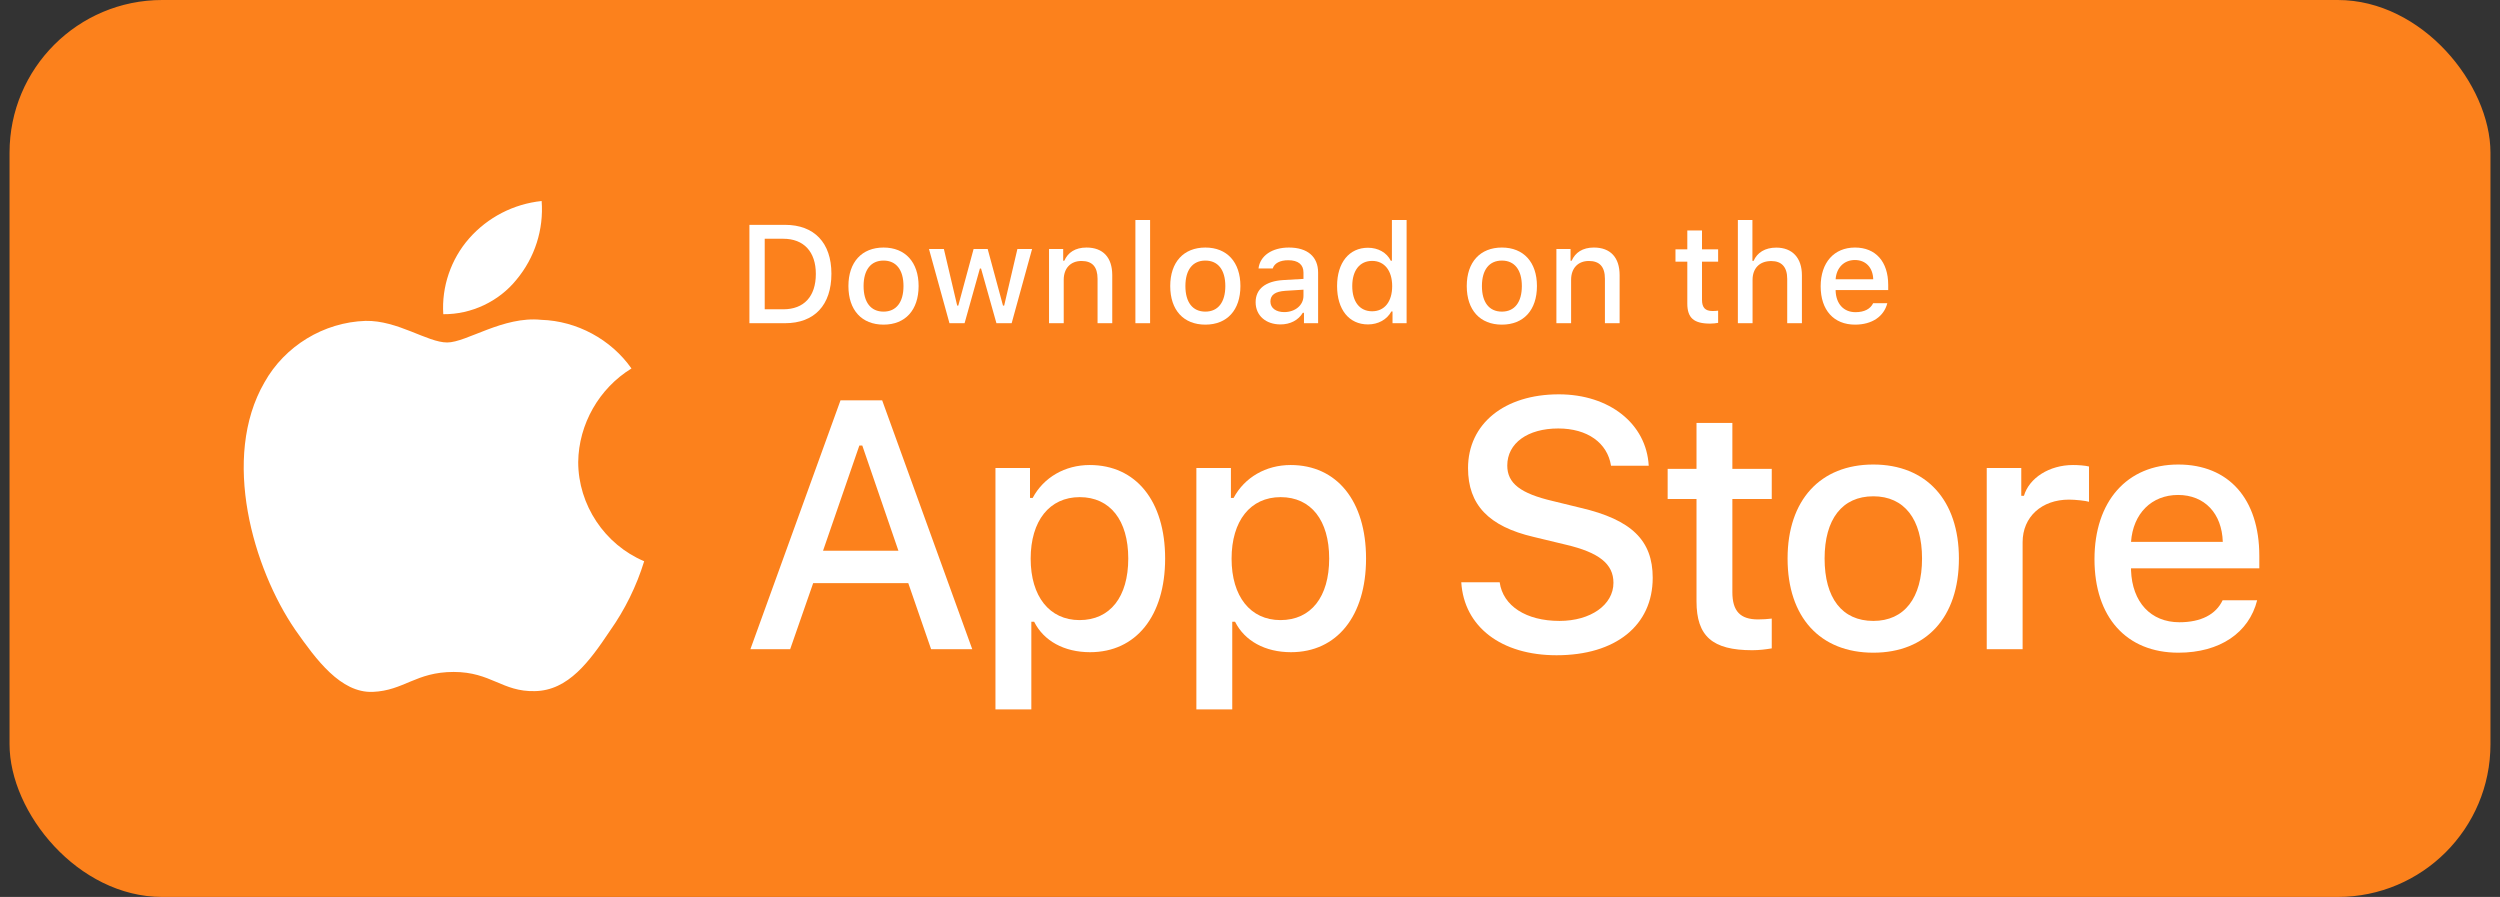 <svg width="131" height="47" viewBox="0 0 131 47" fill="none" xmlns="http://www.w3.org/2000/svg">
<rect x="0" y="0" width="131" height="47" fill="#333333" stroke="none"/>
<rect x="0.5" width="130" height="47" rx="8" fill="#FC811C"/>
<path d="M30.298 24.212C30.323 22.227 31.393 20.348 33.089 19.308C32.019 17.783 30.226 16.817 28.361 16.759C26.372 16.551 24.444 17.946 23.431 17.946C22.397 17.946 20.837 16.779 19.156 16.814C16.966 16.885 14.924 18.127 13.858 20.036C11.568 23.992 13.276 29.805 15.471 33.002C16.569 34.568 17.852 36.317 19.531 36.255C21.174 36.187 21.787 35.21 23.77 35.21C25.735 35.21 26.311 36.255 28.024 36.215C29.787 36.187 30.898 34.643 31.957 33.062C32.746 31.947 33.353 30.714 33.755 29.409C31.684 28.535 30.3 26.456 30.298 24.212Z" fill="white"/>
<path d="M27.062 14.656C28.023 13.505 28.497 12.026 28.382 10.533C26.914 10.687 25.557 11.386 24.583 12.493C23.63 13.575 23.134 15.028 23.228 16.464C24.697 16.479 26.142 15.798 27.062 14.656Z" fill="white"/>
<path d="M88.897 22.161V24.568H87.385V26.146H88.897V31.508C88.897 33.338 89.728 34.071 91.817 34.071C92.184 34.071 92.534 34.027 92.84 33.975V32.414C92.577 32.44 92.411 32.458 92.123 32.458C91.187 32.458 90.776 32.022 90.776 31.028V26.146H92.84V24.568H90.776V22.161H88.897Z" fill="white"/>
<path d="M98.162 34.201C100.942 34.201 102.647 32.344 102.647 29.267C102.647 26.207 100.933 24.341 98.162 24.341C95.382 24.341 93.669 26.207 93.669 29.267C93.669 32.344 95.373 34.201 98.162 34.201ZM98.162 32.536C96.527 32.536 95.609 31.342 95.609 29.267C95.609 27.209 96.527 26.006 98.162 26.006C99.788 26.006 100.715 27.209 100.715 29.267C100.715 31.333 99.788 32.536 98.162 32.536Z" fill="white"/>
<path d="M104.105 34.018H105.985V28.412C105.985 27.078 106.99 26.18 108.415 26.18C108.747 26.18 109.307 26.241 109.464 26.294V24.445C109.263 24.393 108.905 24.367 108.625 24.367C107.384 24.367 106.326 25.047 106.055 25.98H105.915V24.524H104.105V34.018Z" fill="white"/>
<path d="M114.131 25.936C115.521 25.936 116.43 26.904 116.474 28.395H111.666C111.771 26.913 112.741 25.936 114.131 25.936ZM116.465 31.455C116.115 32.196 115.337 32.606 114.201 32.606C112.697 32.606 111.727 31.551 111.666 29.886V29.781H118.388V29.127C118.388 26.146 116.789 24.341 114.14 24.341C111.456 24.341 109.751 26.268 109.751 29.302C109.751 32.336 111.421 34.201 114.148 34.201C116.325 34.201 117.846 33.155 118.275 31.455H116.465Z" fill="white"/>
<path d="M76.571 30.512C76.716 32.844 78.664 34.335 81.564 34.335C84.663 34.335 86.602 32.771 86.602 30.277C86.602 28.316 85.496 27.232 82.814 26.608L81.374 26.256C79.67 25.858 78.981 25.325 78.981 24.395C78.981 23.22 80.051 22.452 81.654 22.452C83.177 22.452 84.228 23.202 84.418 24.404H86.393C86.275 22.208 84.337 20.663 81.682 20.663C78.828 20.663 76.925 22.208 76.925 24.53C76.925 26.446 78.003 27.584 80.368 28.136L82.053 28.542C83.784 28.949 84.545 29.545 84.545 30.539C84.545 31.696 83.349 32.536 81.718 32.536C79.969 32.536 78.755 31.75 78.583 30.512H76.571Z" fill="white"/>
<path d="M57.101 24.367C55.807 24.367 54.688 25.012 54.111 26.093H53.972V24.524H52.162V37.174H54.042V32.58H54.19C54.688 33.582 55.764 34.175 57.119 34.175C59.523 34.175 61.053 32.283 61.053 29.267C61.053 26.25 59.523 24.367 57.101 24.367ZM56.568 32.493C54.995 32.493 54.007 31.255 54.007 29.276C54.007 27.288 54.995 26.05 56.577 26.05C58.168 26.05 59.121 27.262 59.121 29.267C59.121 31.281 58.168 32.493 56.568 32.493Z" fill="white"/>
<path d="M67.629 24.367C66.336 24.367 65.217 25.012 64.64 26.093H64.5V24.524H62.69V37.174H64.57V32.58H64.718C65.217 33.582 66.292 34.175 67.647 34.175C70.051 34.175 71.581 32.283 71.581 29.267C71.581 26.25 70.051 24.367 67.629 24.367ZM67.096 32.493C65.523 32.493 64.535 31.255 64.535 29.276C64.535 27.288 65.523 26.05 67.105 26.05C68.696 26.05 69.649 27.262 69.649 29.267C69.649 31.281 68.696 32.493 67.096 32.493Z" fill="white"/>
<path d="M48.79 34.018H50.946L46.226 20.979H44.042L39.321 34.018H41.405L42.61 30.557H47.594L48.79 34.018ZM45.03 23.346H45.184L47.077 28.859H43.127L45.03 23.346Z" fill="white"/>
<path d="M39.269 11.782V16.936H41.135C42.675 16.936 43.566 15.99 43.566 14.343C43.566 12.721 42.667 11.782 41.135 11.782H39.269ZM40.071 12.511H41.045C42.116 12.511 42.75 13.189 42.75 14.354C42.75 15.536 42.127 16.207 41.045 16.207H40.071V12.511Z" fill="white"/>
<path d="M46.298 17.011C47.437 17.011 48.135 16.25 48.135 14.989C48.135 13.736 47.433 12.971 46.298 12.971C45.159 12.971 44.457 13.736 44.457 14.989C44.457 16.25 45.155 17.011 46.298 17.011ZM46.298 16.329C45.628 16.329 45.252 15.839 45.252 14.989C45.252 14.146 45.628 13.654 46.298 13.654C46.964 13.654 47.343 14.146 47.343 14.989C47.343 15.836 46.964 16.329 46.298 16.329Z" fill="white"/>
<path d="M54.082 13.046H53.312L52.618 16.015H52.557L51.754 13.046H51.017L50.214 16.015H50.157L49.459 13.046H48.678L49.752 16.936H50.544L51.346 14.072H51.407L52.213 16.936H53.011L54.082 13.046Z" fill="white"/>
<path d="M54.969 16.936H55.739V14.661C55.739 14.054 56.101 13.675 56.67 13.675C57.24 13.675 57.512 13.986 57.512 14.611V16.936H58.282V14.418C58.282 13.493 57.802 12.971 56.932 12.971C56.344 12.971 55.958 13.232 55.768 13.664H55.711V13.046H54.969V16.936Z" fill="white"/>
<path d="M59.495 16.936H60.265V11.528H59.495V16.936Z" fill="white"/>
<path d="M63.161 17.011C64.3 17.011 64.998 16.25 64.998 14.989C64.998 13.736 64.296 12.971 63.161 12.971C62.022 12.971 61.32 13.736 61.32 14.989C61.32 16.25 62.018 17.011 63.161 17.011ZM63.161 16.329C62.491 16.329 62.115 15.839 62.115 14.989C62.115 14.146 62.491 13.654 63.161 13.654C63.827 13.654 64.207 14.146 64.207 14.989C64.207 15.836 63.827 16.329 63.161 16.329Z" fill="white"/>
<path d="M67.293 16.354C66.873 16.354 66.569 16.15 66.569 15.8C66.569 15.457 66.813 15.275 67.35 15.239L68.302 15.179V15.504C68.302 15.986 67.873 16.354 67.293 16.354ZM67.096 17C67.608 17 68.034 16.779 68.267 16.39H68.328V16.936H69.069V14.279C69.069 13.457 68.517 12.971 67.54 12.971C66.655 12.971 66.025 13.4 65.946 14.068H66.691C66.777 13.793 67.074 13.636 67.504 13.636C68.03 13.636 68.302 13.868 68.302 14.279V14.614L67.246 14.675C66.318 14.732 65.795 15.136 65.795 15.836C65.795 16.547 66.343 17 67.096 17Z" fill="white"/>
<path d="M71.682 17C72.219 17 72.674 16.747 72.907 16.322H72.968V16.936H73.706V11.528H72.936V13.664H72.878C72.667 13.236 72.216 12.982 71.682 12.982C70.697 12.982 70.063 13.761 70.063 14.989C70.063 16.222 70.69 17 71.682 17ZM71.9 13.671C72.545 13.671 72.95 14.182 72.95 14.993C72.95 15.807 72.549 16.311 71.9 16.311C71.249 16.311 70.858 15.815 70.858 14.989C70.858 14.171 71.252 13.671 71.9 13.671Z" fill="white"/>
<path d="M78.699 17.011C79.838 17.011 80.536 16.25 80.536 14.989C80.536 13.736 79.834 12.971 78.699 12.971C77.56 12.971 76.858 13.736 76.858 14.989C76.858 16.25 77.556 17.011 78.699 17.011ZM78.699 16.329C78.029 16.329 77.653 15.839 77.653 14.989C77.653 14.146 78.029 13.654 78.699 13.654C79.365 13.654 79.745 14.146 79.745 14.989C79.745 15.836 79.365 16.329 78.699 16.329Z" fill="white"/>
<path d="M81.555 16.936H82.326V14.661C82.326 14.054 82.687 13.675 83.257 13.675C83.826 13.675 84.098 13.986 84.098 14.611V16.936H84.868V14.418C84.868 13.493 84.388 12.971 83.518 12.971C82.931 12.971 82.544 13.232 82.354 13.664H82.297V13.046H81.555V16.936Z" fill="white"/>
<path d="M88.415 12.078V13.064H87.795V13.711H88.415V15.907C88.415 16.657 88.755 16.957 89.611 16.957C89.761 16.957 89.905 16.94 90.03 16.918V16.279C89.923 16.29 89.855 16.297 89.736 16.297C89.353 16.297 89.185 16.118 89.185 15.711V13.711H90.03V13.064H89.185V12.078H88.415Z" fill="white"/>
<path d="M91.064 16.936H91.834V14.664C91.834 14.075 92.185 13.679 92.815 13.679C93.359 13.679 93.65 13.993 93.65 14.614V16.936H94.42V14.425C94.42 13.5 93.907 12.975 93.076 12.975C92.489 12.975 92.077 13.236 91.888 13.671H91.827V11.528H91.064V16.936Z" fill="white"/>
<path d="M97.197 13.625C97.767 13.625 98.139 14.021 98.157 14.632H96.187C96.23 14.025 96.628 13.625 97.197 13.625ZM98.154 15.886C98.01 16.19 97.692 16.358 97.226 16.358C96.61 16.358 96.213 15.925 96.187 15.243V15.2H98.942V14.932C98.942 13.711 98.286 12.971 97.201 12.971C96.102 12.971 95.403 13.761 95.403 15.004C95.403 16.247 96.087 17.011 97.205 17.011C98.096 17.011 98.72 16.582 98.895 15.886H98.154Z" fill="white"/>
</svg>
